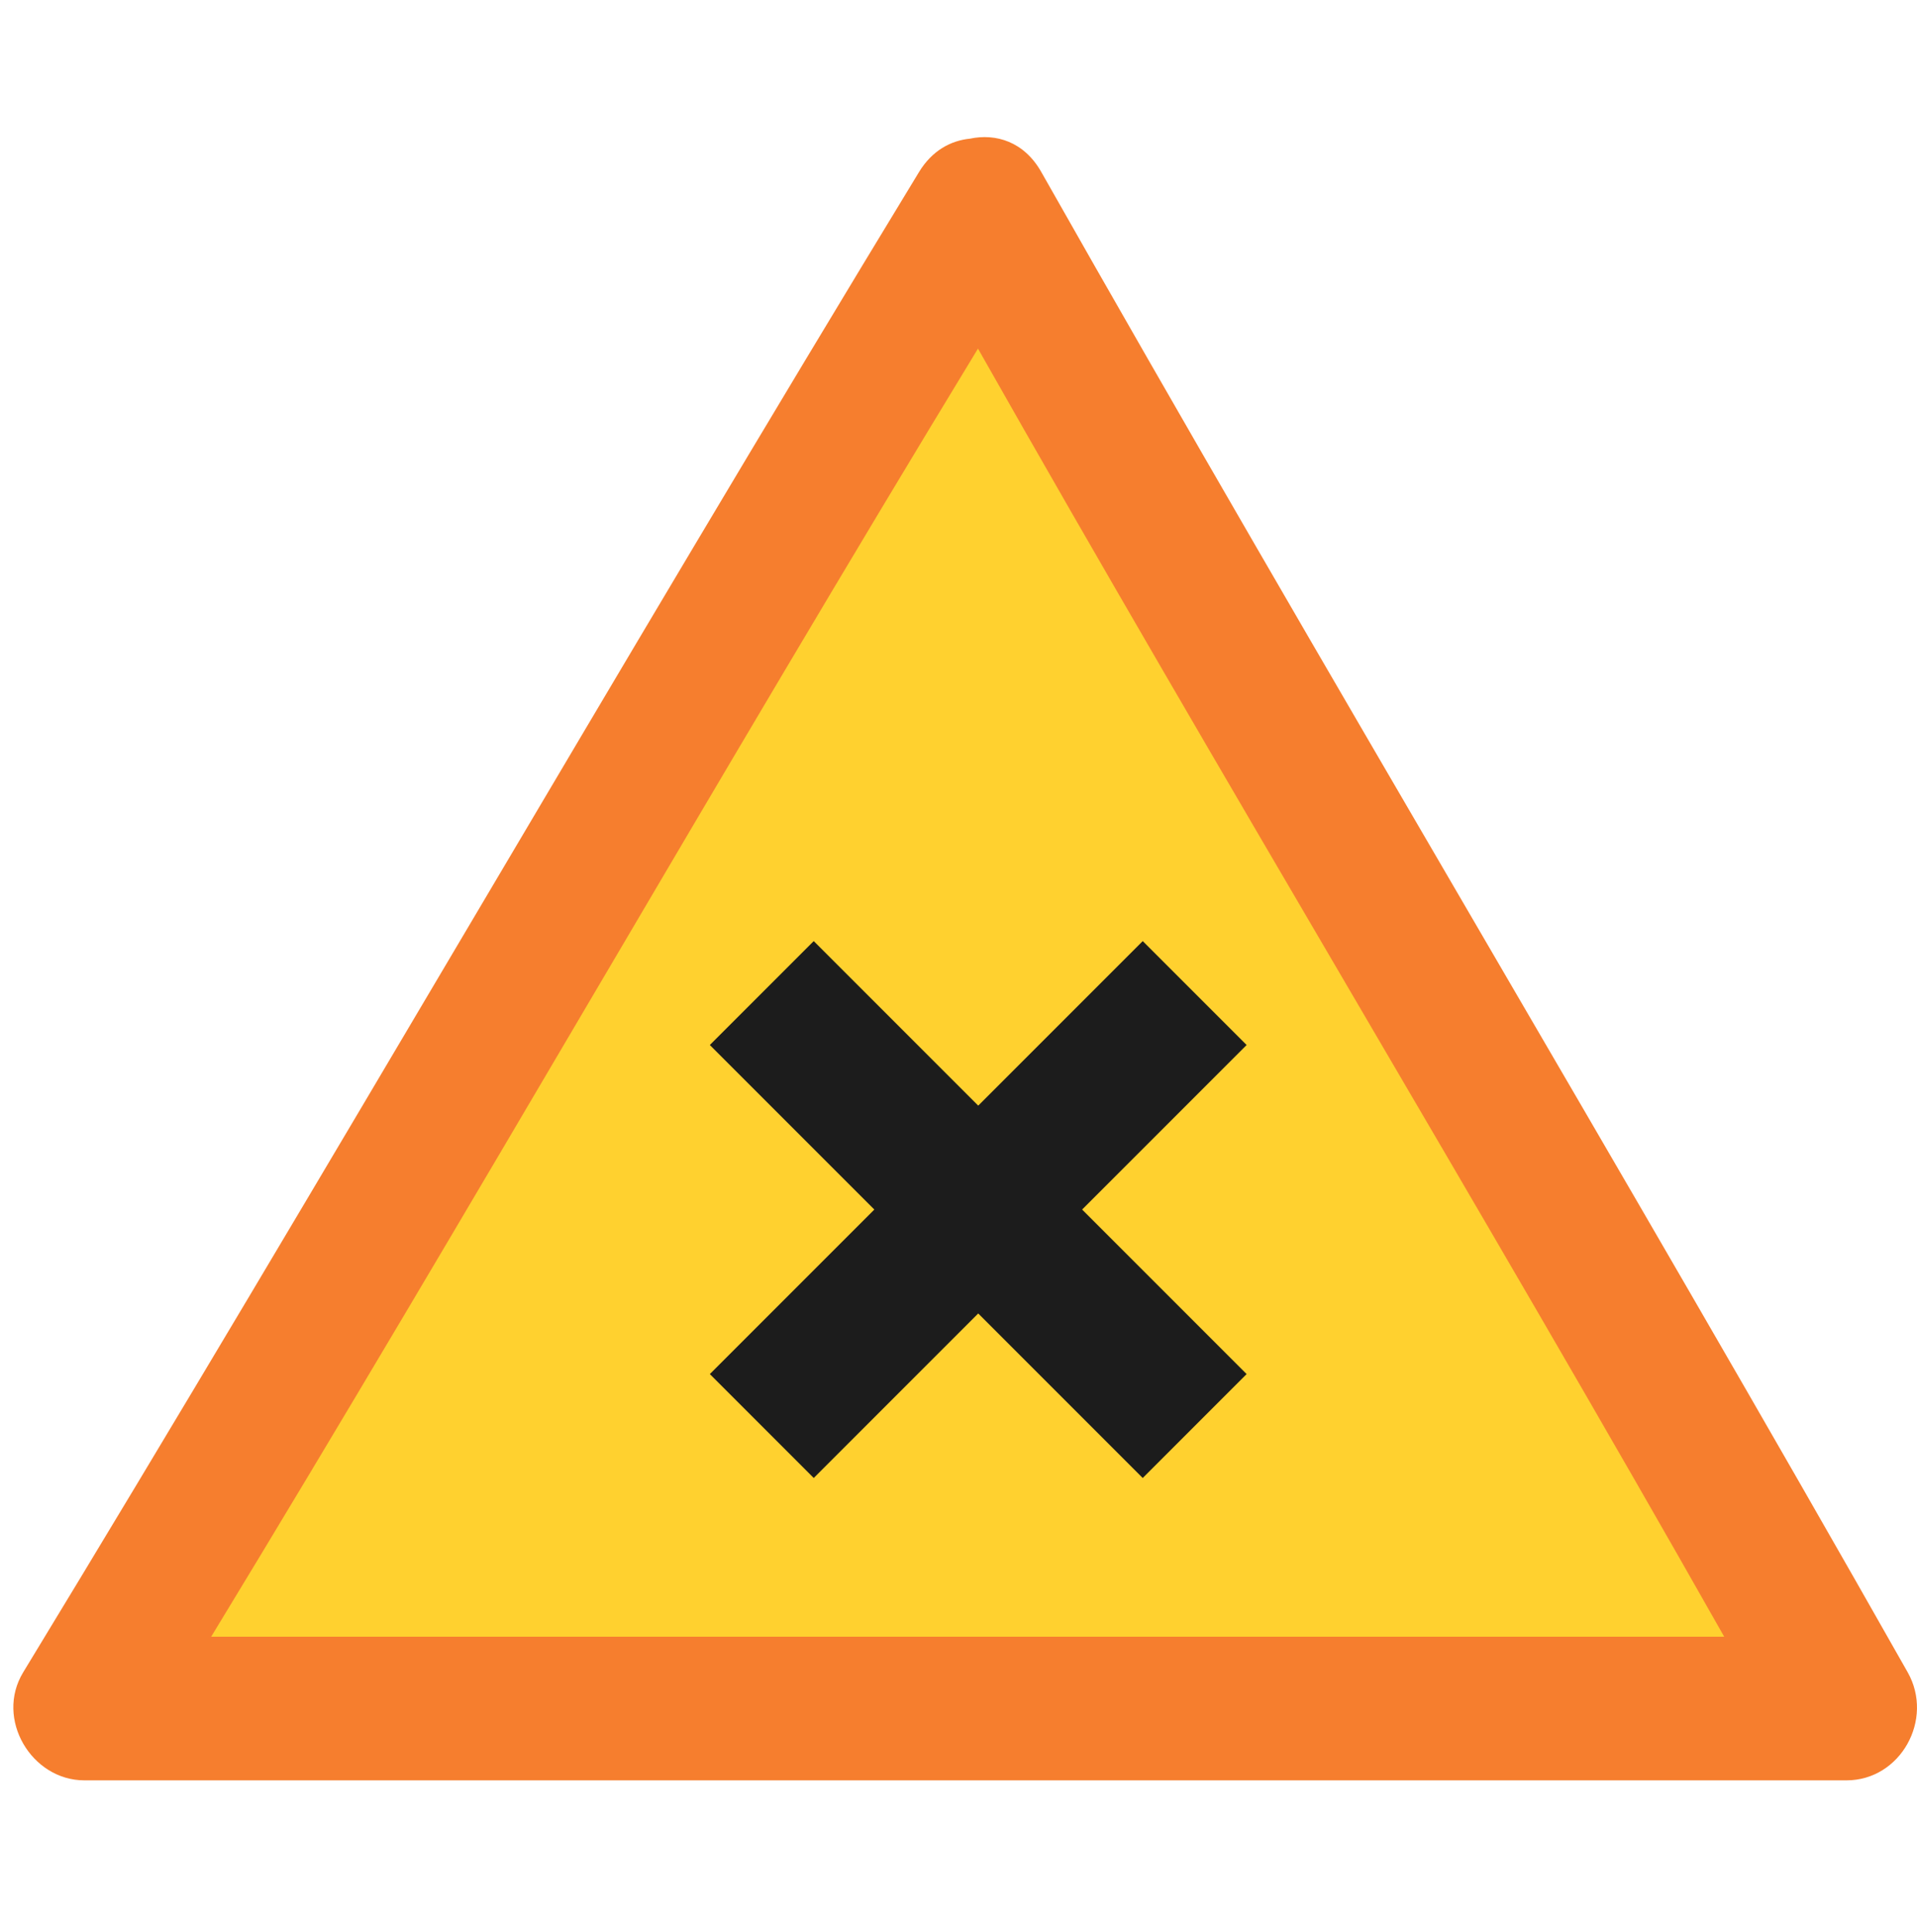 <svg width="130" height="131" viewBox="0 0 130 131" fill="none" xmlns="http://www.w3.org/2000/svg">
<g clip-path="url(#clip0_1790_7079)">
<path d="M6.209 111.864L66.083 16.369L122.925 111.864L6.209 111.864Z" fill="#FFD12F"/>
<path d="M66.321 23.635C82.812 52.746 100.435 81.857 116.925 110.967C82.725 110.967 48.524 110.967 14.321 110.967C32.034 81.857 48.609 52.746 66.321 23.635ZM129.368 113.379C110.161 79.473 89.82 45.567 70.615 11.663C69.449 9.6 67.534 9.028 65.771 9.402C64.471 9.534 63.208 10.209 62.323 11.663C41.696 45.567 22.201 79.473 1.574 113.379C-0.354 116.546 2.145 120.706 5.718 120.706C45.553 120.706 85.388 120.706 125.221 120.706C128.881 120.706 131.178 116.576 129.368 113.379Z" fill="#F67E2E"/>
<rect x="48.137" y="93.161" width="41.515" height="9.964" transform="rotate(-45 48.137 93.161)" fill="#1C1C1C"/>
<rect x="77.492" y="100.206" width="41.515" height="9.964" transform="rotate(-135 77.492 100.206)" fill="#1C1C1C"/>
</g>
<defs>
<clipPath id="clip0_1790_7079">
<rect width="130" height="130" fill="white" transform="translate(0 0.5)"/>
</clipPath>
</defs>
</svg>
